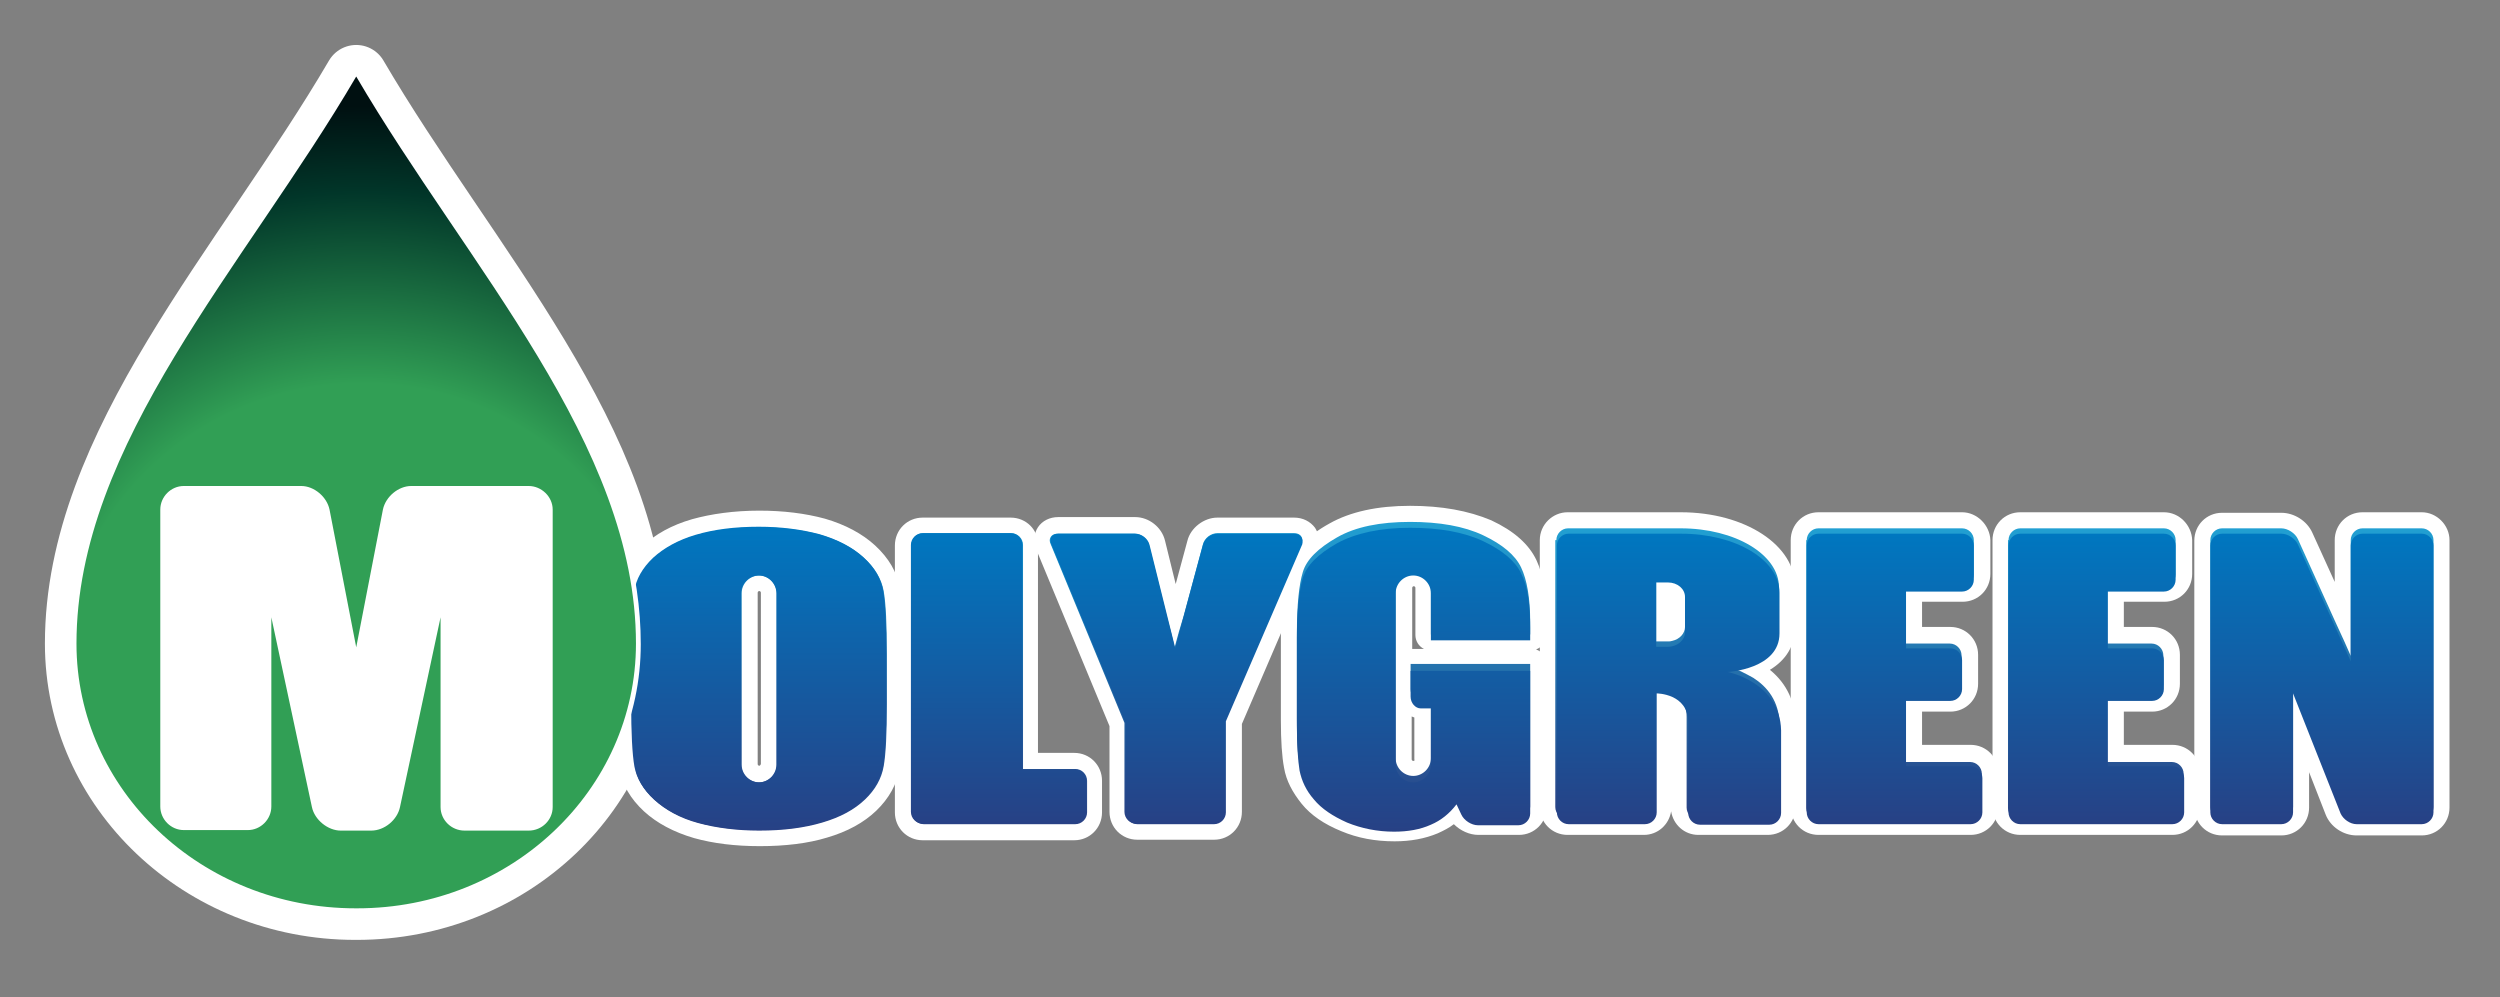 <?xml version="1.0" encoding="UTF-8"?> <svg xmlns="http://www.w3.org/2000/svg" width="198" height="79" viewBox="0 0 198 79" fill="none"><rect x="0" y="0" width="198" height="79" fill="#808080" stroke="none"/><path d="M73.116 41.632C72.27 41.632 71.551 42.311 71.551 43.202V64.341C71.551 65.19 72.228 65.911 73.116 65.911H85.124C85.969 65.911 86.688 65.232 86.688 64.341V61.837C86.688 60.987 86.012 60.266 85.124 60.266C85.124 60.266 82.545 60.266 81.614 60.266C81.614 59.077 81.614 43.16 81.614 43.16C81.614 42.311 80.938 41.589 80.05 41.589H73.116V41.632Z" fill="url(#paint0_linear_893_92)"></path><path d="M80.05 40.995H73.074C71.847 40.995 70.875 41.971 70.875 43.202V64.341C70.875 65.572 71.847 66.548 73.074 66.548H85.082C86.308 66.548 87.28 65.572 87.28 64.341V61.837C87.28 60.605 86.308 59.629 85.082 59.629H82.207V43.16C82.249 41.971 81.276 40.995 80.05 40.995ZM72.186 43.16C72.186 42.651 72.609 42.226 73.116 42.226H80.093C80.6 42.226 81.023 42.651 81.023 43.16V59.629V60.903H82.291H85.166C85.674 60.903 86.097 61.327 86.097 61.837V64.341C86.097 64.85 85.674 65.275 85.166 65.275H73.158C72.651 65.275 72.228 64.85 72.228 64.341V43.16H72.186Z" fill="white"></path><path d="M94.637 42.99C94.637 42.99 93.707 46.386 93.073 48.763C92.481 46.386 91.635 42.99 91.635 42.99C91.424 42.226 90.663 41.632 89.859 41.632H83.771C83.306 41.632 82.925 41.844 82.714 42.184C82.587 42.396 82.502 42.608 82.502 42.82C82.502 42.99 82.545 43.202 82.629 43.372C82.629 43.372 87.957 56.276 88.464 57.464C88.464 57.719 88.464 64.383 88.464 64.383C88.464 65.232 89.141 65.954 90.029 65.954H96.117C96.963 65.954 97.682 65.275 97.682 64.383C97.682 64.383 97.682 57.549 97.682 57.295C97.766 57.04 103.686 43.414 103.686 43.414C103.77 43.245 103.813 43.032 103.813 42.863C103.813 42.65 103.77 42.396 103.643 42.226C103.432 41.886 103.009 41.674 102.586 41.674H96.498C95.61 41.632 94.849 42.226 94.637 42.99Z" fill="url(#paint1_linear_893_92)"></path><path d="M102.502 40.995H96.413C95.356 40.995 94.299 41.801 94.045 42.82L93.115 46.258L92.269 42.82C92.016 41.759 91.001 40.953 89.902 40.953H83.813C83.137 40.953 82.545 41.25 82.206 41.759C81.868 42.268 81.826 42.948 82.08 43.542L87.872 57.507V64.298C87.872 65.529 88.845 66.506 90.071 66.506H96.159C97.386 66.506 98.358 65.529 98.358 64.298V57.337L104.278 43.584C104.531 42.948 104.489 42.311 104.151 41.801C103.77 41.292 103.178 40.995 102.502 40.995ZM93.749 48.763L95.272 43.117C95.398 42.608 95.906 42.226 96.413 42.226H102.502C102.882 42.226 103.136 42.438 103.136 42.778C103.136 42.863 103.094 42.99 103.051 43.075L97.005 57.082V64.298C97.005 64.808 96.582 65.232 96.075 65.232H89.986C89.479 65.232 89.056 64.808 89.056 64.298V57.252L83.221 43.117C83.179 43.032 83.137 42.905 83.137 42.82C83.137 42.481 83.39 42.268 83.771 42.268H89.859C90.367 42.268 90.874 42.651 91.001 43.16L92.396 48.763L92.735 50.036L93.031 51.267L93.369 50.036L93.749 48.763Z" fill="white"></path><path d="M54.977 41.759C53.455 42.226 52.228 42.905 51.34 43.754C50.41 44.645 49.861 45.664 49.649 46.768C49.48 47.786 49.395 49.4 49.395 51.777V55.724C49.395 58.186 49.48 59.842 49.649 60.818C49.861 61.921 50.41 62.898 51.383 63.831C52.313 64.723 53.581 65.36 55.104 65.784C56.583 66.209 58.275 66.421 60.093 66.421C62.038 66.421 63.771 66.209 65.251 65.742C66.773 65.275 67.999 64.638 68.888 63.747C69.818 62.855 70.367 61.837 70.579 60.733C70.748 59.714 70.832 58.059 70.832 55.682V51.734C70.832 49.357 70.748 47.617 70.579 46.641C70.41 45.537 69.818 44.561 68.845 43.627C67.915 42.735 66.647 42.099 65.124 41.674C63.645 41.25 61.953 41.038 60.135 41.038C58.19 41.08 56.457 41.335 54.977 41.759ZM59.374 60.563V46.98C59.374 46.556 59.712 46.216 60.135 46.216C60.558 46.216 60.896 46.556 60.896 46.98V60.563C60.896 60.987 60.558 61.327 60.135 61.327C59.712 61.285 59.374 60.945 59.374 60.563Z" fill="url(#paint2_linear_893_92)"></path><path d="M60.135 40.443C58.148 40.443 56.33 40.698 54.808 41.122C53.201 41.589 51.89 42.311 50.918 43.245C49.903 44.221 49.269 45.367 49.057 46.598C48.888 47.617 48.804 49.315 48.804 51.734V55.682C48.804 58.186 48.888 59.884 49.057 60.903C49.269 62.134 49.945 63.28 51.002 64.256C52.017 65.19 53.37 65.911 54.977 66.378C56.499 66.803 58.233 67.015 60.178 67.015C62.165 67.015 63.983 66.803 65.505 66.336C67.112 65.869 68.422 65.147 69.395 64.213C70.41 63.237 71.044 62.091 71.255 60.86C71.424 59.799 71.509 58.144 71.509 55.724V51.777C71.509 49.315 71.424 47.617 71.255 46.556C71.044 45.325 70.41 44.221 69.31 43.202C68.296 42.269 66.943 41.547 65.336 41.08C63.772 40.656 62.038 40.443 60.135 40.443ZM50.03 51.777C50.03 49.442 50.114 47.829 50.284 46.853C50.453 45.876 50.96 45.028 51.763 44.221C52.609 43.414 53.708 42.82 55.146 42.396C56.584 41.971 58.233 41.759 60.135 41.759C61.911 41.759 63.56 41.971 64.955 42.353C66.393 42.778 67.535 43.372 68.422 44.179C69.31 44.985 69.818 45.876 69.987 46.81C70.156 47.744 70.241 49.442 70.241 51.819V55.767C70.241 58.101 70.156 59.757 69.987 60.69C69.818 61.667 69.31 62.558 68.507 63.322C67.661 64.129 66.562 64.723 65.124 65.147C63.687 65.572 62.038 65.784 60.135 65.784C58.359 65.784 56.71 65.572 55.315 65.19C53.877 64.808 52.736 64.171 51.848 63.365C50.96 62.558 50.453 61.667 50.284 60.733C50.114 59.799 50.03 58.101 50.03 55.724V51.777ZM60.135 45.579C59.374 45.579 58.74 46.216 58.74 46.98V60.563C58.74 61.327 59.374 61.964 60.135 61.964C60.896 61.964 61.531 61.327 61.531 60.563V46.98C61.488 46.216 60.896 45.579 60.135 45.579ZM60.135 60.648C60.093 60.648 60.008 60.605 60.008 60.521V46.938C60.008 46.895 60.051 46.81 60.135 46.81C60.178 46.81 60.262 46.853 60.262 46.938V60.521C60.22 60.605 60.178 60.648 60.135 60.648Z" fill="white"></path><path d="M143.981 41.207C143.135 41.207 142.417 41.886 142.417 42.778V63.916C142.417 64.765 143.093 65.487 143.981 65.487H156.031C156.877 65.487 157.596 64.808 157.596 63.916V61.2C157.596 60.351 156.919 59.629 156.031 59.629C156.031 59.629 152.522 59.629 151.549 59.629C151.549 58.78 151.549 56.531 151.549 55.682C152.395 55.682 154.425 55.682 154.425 55.682C155.27 55.682 155.989 55.002 155.989 54.111V51.819C155.989 50.97 155.312 50.248 154.425 50.248C154.425 50.248 152.395 50.248 151.549 50.248C151.549 49.442 151.549 47.744 151.549 46.98C152.48 46.98 155.397 46.98 155.397 46.98C156.243 46.98 156.961 46.301 156.961 45.41V42.778C156.961 41.929 156.285 41.207 155.397 41.207H143.981Z" fill="url(#paint3_linear_893_92)"></path><path d="M155.397 40.571H144.023C142.797 40.571 141.825 41.547 141.825 42.778V63.916C141.825 65.147 142.797 66.124 144.023 66.124H156.074C157.3 66.124 158.272 65.147 158.272 63.916V61.2C158.272 59.969 157.3 58.992 156.074 58.992H152.226V56.361H154.467C155.693 56.361 156.666 55.385 156.666 54.154V51.861C156.666 50.63 155.693 49.654 154.467 49.654H152.226V47.659H155.439C156.666 47.659 157.638 46.683 157.638 45.452V42.778C157.596 41.589 156.581 40.571 155.397 40.571ZM143.093 42.778C143.093 42.268 143.516 41.844 144.023 41.844H155.397C155.905 41.844 156.327 42.268 156.327 42.778V45.494C156.327 46.004 155.905 46.428 155.397 46.428H150.915V47.702V49.697V50.97H152.184H154.425C154.932 50.97 155.355 51.395 155.355 51.904V54.196C155.355 54.705 154.932 55.13 154.425 55.13H150.915V56.403V59.077V60.351H152.184H156.031C156.539 60.351 156.962 60.775 156.962 61.285V64.001C156.962 64.511 156.539 64.935 156.031 64.935H143.981C143.474 64.935 143.051 64.511 143.051 64.001V42.778H143.093Z" fill="white"></path><path d="M160.006 41.207C159.16 41.207 158.441 41.886 158.441 42.778V63.916C158.441 64.765 159.118 65.487 160.006 65.487H172.056C172.902 65.487 173.621 64.808 173.621 63.916V61.2C173.621 60.351 172.944 59.629 172.056 59.629C172.056 59.629 168.547 59.629 167.574 59.629C167.574 58.78 167.574 56.531 167.574 55.682C168.42 55.682 170.449 55.682 170.449 55.682C171.295 55.682 172.014 55.002 172.014 54.111V51.819C172.014 50.97 171.337 50.248 170.449 50.248C170.449 50.248 168.42 50.248 167.574 50.248C167.574 49.442 167.574 47.744 167.574 46.98C168.504 46.98 171.422 46.98 171.422 46.98C172.268 46.98 172.986 46.301 172.986 45.41V42.778C172.986 41.929 172.31 41.207 171.422 41.207H160.006Z" fill="url(#paint4_linear_893_92)"></path><path d="M171.38 40.571H160.006C158.78 40.571 157.807 41.547 157.807 42.778V63.916C157.807 65.147 158.78 66.124 160.006 66.124H172.056C173.282 66.124 174.255 65.147 174.255 63.916V61.2C174.255 59.969 173.282 58.992 172.056 58.992H168.208V56.361H170.449C171.676 56.361 172.648 55.385 172.648 54.154V51.861C172.648 50.63 171.676 49.654 170.449 49.654H168.208V47.659H171.422C172.648 47.659 173.621 46.683 173.621 45.452V42.778C173.578 41.589 172.606 40.571 171.38 40.571ZM159.076 42.778C159.076 42.268 159.498 41.844 160.006 41.844H171.38C171.887 41.844 172.31 42.268 172.31 42.778V45.494C172.31 46.004 171.887 46.428 171.38 46.428H166.898V47.702V49.697V50.97H168.166H170.407C170.915 50.97 171.337 51.395 171.337 51.904V54.196C171.337 54.705 170.915 55.13 170.407 55.13H166.898V56.403V59.077V60.351H168.166H172.014C172.521 60.351 172.944 60.775 172.944 61.285V64.001C172.944 64.511 172.521 64.935 172.014 64.935H159.964C159.456 64.935 159.033 64.511 159.033 64.001V42.778H159.076Z" fill="white"></path><path d="M105.589 42.014C103.94 42.905 102.968 43.966 102.587 45.112C102.249 46.173 102.08 47.829 102.08 50.121V56.998C102.08 58.653 102.164 59.841 102.333 60.69C102.502 61.582 102.925 62.473 103.602 63.28C104.278 64.086 105.251 64.765 106.477 65.275C107.703 65.784 109.056 66.039 110.451 66.039C111.635 66.039 112.692 65.826 113.623 65.444C114.214 65.19 114.764 64.808 115.229 64.341C115.568 65.02 116.329 65.529 117.09 65.529H120.303C121.149 65.529 121.868 64.85 121.868 63.959V52.668C121.868 52.328 121.572 52.031 121.233 52.031H111.762C111.551 52.031 111.382 52.159 111.255 52.286C111.255 49.484 111.255 46.556 111.255 46.556C111.255 46.131 111.593 45.791 112.016 45.791C112.439 45.791 112.777 46.131 112.777 46.556V50.291C112.777 50.63 113.073 50.928 113.411 50.928H121.276C121.614 50.928 121.91 50.63 121.91 50.291V49.315C121.91 47.32 121.656 45.791 121.149 44.73C120.641 43.627 119.5 42.65 117.851 41.844C116.244 41.08 114.214 40.698 111.804 40.698C109.225 40.698 107.153 41.122 105.589 42.014ZM111.212 60.139C111.212 60.139 111.212 57.507 111.212 55.3C111.424 55.851 111.931 56.233 112.523 56.233C112.523 56.233 112.65 56.233 112.692 56.233C112.692 57.167 112.692 60.139 112.692 60.139C112.692 60.563 112.354 60.903 111.931 60.903C111.508 60.903 111.212 60.563 111.212 60.139Z" fill="url(#paint5_linear_893_92)"></path><path d="M111.678 40.061C109.098 40.061 106.942 40.528 105.293 41.462C103.517 42.438 102.418 43.627 101.995 44.943C101.657 46.089 101.445 47.786 101.445 50.121V56.998C101.445 58.695 101.53 59.926 101.699 60.818C101.868 61.836 102.376 62.77 103.094 63.662C103.813 64.553 104.87 65.275 106.223 65.826C107.534 66.378 108.929 66.633 110.451 66.633C111.72 66.633 112.861 66.421 113.876 65.996C114.341 65.784 114.764 65.572 115.145 65.275C115.652 65.784 116.371 66.124 117.09 66.124H120.303C121.529 66.124 122.502 65.147 122.502 63.916V52.626C122.502 52.074 122.163 51.607 121.656 51.437C122.121 51.267 122.502 50.8 122.502 50.248V49.272C122.502 47.15 122.248 45.579 121.698 44.391C121.106 43.117 119.922 42.056 118.104 41.207C116.286 40.443 114.172 40.061 111.678 40.061ZM102.714 50.121C102.714 47.914 102.883 46.301 103.179 45.325C103.475 44.306 104.405 43.414 105.885 42.566C107.365 41.717 109.31 41.335 111.678 41.335C114.003 41.335 115.948 41.674 117.47 42.396C118.992 43.117 120.007 43.966 120.472 44.943C120.937 45.919 121.191 47.362 121.191 49.272V50.248H113.327V46.513C113.327 45.749 112.692 45.112 111.931 45.112C111.17 45.112 110.536 45.749 110.536 46.513V52.031V55.385V60.054C110.536 60.818 111.17 61.454 111.931 61.454C112.692 61.454 113.327 60.818 113.327 60.054V55.512H112.523C112.058 55.512 111.72 55.087 111.72 54.578V52.583H111.847H121.191V63.874C121.191 64.383 120.768 64.808 120.261 64.808H117.047C116.54 64.808 115.948 64.426 115.737 63.959L115.356 63.152C114.806 63.874 114.13 64.426 113.327 64.765C112.523 65.105 111.551 65.317 110.409 65.317C109.098 65.317 107.83 65.062 106.688 64.596C105.547 64.129 104.659 63.492 104.067 62.77C103.475 62.049 103.094 61.285 102.925 60.478C102.756 59.672 102.714 58.483 102.714 56.913V50.121ZM111.847 51.395V46.556C111.847 46.513 111.889 46.428 111.973 46.428C112.016 46.428 112.1 46.471 112.1 46.556V50.291C112.1 50.758 112.354 51.182 112.777 51.395H111.847ZM111.931 60.266C111.889 60.266 111.804 60.224 111.804 60.139V56.743C111.889 56.785 111.931 56.785 112.016 56.828V60.139C112.058 60.224 112.016 60.266 111.931 60.266Z" fill="white"></path><path d="M124.193 41.207C123.347 41.207 122.628 41.886 122.628 42.778V63.916C122.628 64.765 123.305 65.487 124.193 65.487H130.239C131.085 65.487 131.804 64.808 131.804 63.916C131.804 63.916 131.804 56.446 131.804 55.215C132.353 55.342 133.03 55.724 133.03 56.785V63.959C133.03 64.808 133.706 65.529 134.594 65.529H140.091C140.936 65.529 141.655 64.85 141.655 63.959V57.422C141.655 55.172 140.345 53.772 139.034 52.965C140.387 52.456 141.613 51.479 141.613 49.739V46.513C141.613 43.542 137.892 41.207 133.199 41.207C133.114 41.207 124.193 41.207 124.193 41.207ZM132.1 46.343C132.48 46.343 132.818 46.598 132.818 46.853V49.654C132.818 49.909 132.48 50.163 132.1 50.163C132.1 50.163 131.93 50.163 131.804 50.163C131.804 49.315 131.804 47.192 131.804 46.343C131.93 46.343 132.1 46.343 132.1 46.343Z" fill="url(#paint6_linear_893_92)"></path><path d="M133.115 40.571H124.151C122.967 40.571 121.952 41.547 121.952 42.778V63.916C121.952 65.147 122.925 66.124 124.151 66.124H130.197C131.296 66.124 132.184 65.317 132.353 64.256C132.523 65.317 133.411 66.124 134.51 66.124H140.007C141.233 66.124 142.205 65.147 142.205 63.916V57.38C142.205 55.639 141.529 54.154 140.176 53.05C141.444 52.286 142.163 51.14 142.163 49.697V46.471C142.205 43.202 138.231 40.571 133.115 40.571ZM123.263 42.778C123.263 42.268 123.686 41.844 124.193 41.844H133.115C137.427 41.844 140.894 43.924 140.894 46.513C140.894 46.513 140.894 49.017 140.894 49.739C140.894 52.583 136.793 52.795 136.793 52.795C136.793 52.795 137.3 52.88 137.977 53.22C138.231 53.347 138.569 53.517 138.865 53.687C139.922 54.366 140.937 55.512 140.937 57.422V63.959C140.937 64.468 140.514 64.893 140.007 64.893H134.51C134.002 64.893 133.58 64.468 133.58 63.959V56.785C133.58 54.493 131.085 54.493 131.085 54.493V55.767V63.916C131.085 64.426 130.662 64.85 130.155 64.85H124.109C123.601 64.85 123.178 64.426 123.178 63.916V42.778H123.263ZM132.1 45.707H131.17V46.98V49.527V50.8H132.1C132.227 50.8 132.311 50.8 132.438 50.758C133.03 50.63 133.453 50.163 133.453 49.654V46.853C133.453 46.216 132.861 45.707 132.1 45.707Z" fill="white"></path><path d="M187.108 41.207C186.263 41.207 185.544 41.886 185.544 42.778C185.544 42.778 185.544 46.301 185.544 49.017C184.318 46.301 182.542 42.438 182.542 42.438C182.246 41.759 181.443 41.207 180.682 41.207H175.988C175.143 41.207 174.424 41.886 174.424 42.778V63.916C174.424 64.765 175.1 65.487 175.988 65.487H180.682C181.527 65.487 182.246 64.808 182.246 63.916C182.246 63.916 182.246 60.605 182.246 57.804C183.345 60.605 184.783 64.213 184.783 64.213C185.079 64.935 185.84 65.487 186.643 65.487H191.802C192.647 65.487 193.366 64.808 193.366 63.916V42.778C193.366 41.929 192.69 41.207 191.802 41.207H187.108Z" fill="url(#paint7_linear_893_92)"></path><path d="M191.802 40.571H187.108C185.882 40.571 184.91 41.547 184.91 42.778V46.089L183.134 42.184C182.711 41.25 181.696 40.613 180.681 40.613H175.988C174.762 40.613 173.79 41.589 173.79 42.82V63.959C173.79 65.19 174.762 66.166 175.988 66.166H180.681C181.908 66.166 182.88 65.19 182.88 63.959V61.157L184.191 64.511C184.571 65.487 185.586 66.166 186.643 66.166H191.802C193.028 66.166 194 65.19 194 63.959V42.778C194 41.589 192.986 40.571 191.802 40.571ZM186.178 42.778C186.178 42.268 186.601 41.844 187.108 41.844H191.802C192.309 41.844 192.732 42.268 192.732 42.778V63.916C192.732 64.426 192.309 64.85 191.802 64.85H186.643C186.136 64.85 185.586 64.468 185.375 64.001L181.612 54.493V55.767V57.931V63.916C181.612 64.426 181.189 64.85 180.681 64.85H175.988C175.481 64.85 175.058 64.426 175.058 63.916V42.778C175.058 42.268 175.481 41.844 175.988 41.844H180.681C181.189 41.844 181.781 42.226 181.992 42.693L184.91 49.145L185.671 50.8L186.178 51.946V42.778Z" fill="white"></path><path d="M28.213 6.061C19.418 21.087 6.057 35.18 6.057 50.97C6.057 62.558 15.951 71.939 28.128 71.939H28.255C40.475 71.939 50.326 62.558 50.326 50.97C50.368 35.18 37.008 21.087 28.213 6.061Z" fill="url(#paint8_radial_893_92)" stroke="white" stroke-width="5" stroke-linejoin="round"></path><path d="M32.568 39.127C31.849 39.127 31.088 39.722 30.961 40.486L28.847 51.395C28.805 51.692 28.509 51.904 28.213 51.904C27.917 51.904 27.663 51.692 27.579 51.395L25.465 40.486C25.338 39.764 24.577 39.127 23.858 39.127H14.556C13.879 39.127 13.33 39.679 13.33 40.358V63.916C13.33 64.596 13.879 65.147 14.556 65.147H19.63C20.306 65.147 20.856 64.596 20.856 63.916V48.933C20.856 48.593 21.11 48.338 21.405 48.296C21.744 48.253 22.04 48.466 22.082 48.805L25.295 63.831C25.465 64.553 26.226 65.19 26.944 65.19H29.397C30.158 65.19 30.877 64.596 31.046 63.831L34.259 48.805C34.344 48.466 34.64 48.253 34.936 48.296C35.274 48.338 35.485 48.593 35.485 48.933V63.916C35.485 64.596 36.035 65.147 36.754 65.147H41.828C42.504 65.147 43.096 64.596 43.096 63.916V40.358C43.096 39.679 42.546 39.127 41.828 39.127H32.568Z" fill="white"></path><path d="M41.87 38.491H32.568C31.553 38.491 30.539 39.34 30.327 40.358L28.213 51.267L26.099 40.358C25.887 39.34 24.873 38.491 23.858 38.491H14.556C13.541 38.491 12.653 39.34 12.653 40.358V63.916C12.653 64.935 13.499 65.826 14.556 65.826H19.63C20.645 65.826 21.532 64.978 21.532 63.916V48.932L24.746 63.959C24.957 64.978 25.972 65.826 27.029 65.826H29.482C30.496 65.826 31.553 64.978 31.765 63.959L34.978 48.932V63.916C34.978 64.935 35.824 65.826 36.881 65.826H41.955C42.969 65.826 43.815 64.978 43.815 63.916V40.358C43.73 39.34 42.885 38.491 41.87 38.491ZM28.213 52.498C28.805 52.498 29.355 52.074 29.439 51.479L31.553 40.571C31.638 40.146 32.103 39.764 32.568 39.764H41.87C42.208 39.764 42.462 40.061 42.462 40.358V63.916C42.462 64.256 42.166 64.553 41.87 64.553H36.796C36.458 64.553 36.162 64.256 36.162 63.916V48.932C36.162 48.296 35.655 47.744 35.02 47.659C34.978 47.659 34.936 47.659 34.894 47.659C34.302 47.659 33.794 48.084 33.667 48.678L30.454 63.704C30.369 64.129 29.862 64.553 29.439 64.553H26.987C26.564 64.553 26.057 64.129 25.972 63.704L22.759 48.635C22.632 48.041 22.125 47.617 21.532 47.617C21.49 47.617 21.448 47.617 21.406 47.617C20.771 47.702 20.264 48.211 20.264 48.89V63.874C20.264 64.213 19.968 64.511 19.63 64.511H14.556C14.218 64.511 13.922 64.213 13.922 63.874V40.358C13.922 40.019 14.218 39.764 14.556 39.764H23.858C24.281 39.764 24.788 40.146 24.873 40.571L26.987 51.479C27.071 52.074 27.621 52.498 28.213 52.498Z" fill="white"></path><path d="M85.125 60.945H80.981V43.16C80.981 42.65 80.558 42.226 80.051 42.226H73.074C72.567 42.226 72.144 42.65 72.144 43.16V64.298C72.144 64.808 72.567 65.232 73.074 65.232H85.082C85.59 65.232 86.013 64.808 86.013 64.298V61.794C86.055 61.327 85.632 60.945 85.125 60.945Z" fill="url(#paint9_linear_893_92)"></path><path d="M102.502 42.268H96.414C95.906 42.268 95.399 42.651 95.272 43.16L93.074 51.31L91.044 43.16C90.917 42.651 90.41 42.268 89.903 42.268H83.814C83.306 42.268 83.053 42.651 83.264 43.117L89.141 57.295V64.341C89.141 64.85 89.564 65.275 90.072 65.275H96.16C96.668 65.275 97.09 64.85 97.09 64.341V57.125L103.137 43.117C103.264 42.651 103.01 42.268 102.502 42.268Z" fill="url(#paint10_linear_893_92)"></path><path d="M69.945 46.768C69.776 45.834 69.269 44.943 68.381 44.136C67.493 43.33 66.351 42.735 64.914 42.311C63.476 41.929 61.87 41.717 60.094 41.717C58.191 41.717 56.542 41.929 55.104 42.353C53.667 42.778 52.568 43.414 51.722 44.178C50.876 44.985 50.369 45.876 50.242 46.81C50.073 47.786 49.988 49.4 49.988 51.734V55.682C49.988 58.059 50.073 59.714 50.242 60.69C50.411 61.624 50.919 62.516 51.806 63.322C52.694 64.129 53.836 64.723 55.273 65.147C56.711 65.529 58.318 65.742 60.094 65.742C61.996 65.742 63.645 65.529 65.083 65.105C66.52 64.68 67.62 64.086 68.466 63.28C69.311 62.473 69.776 61.582 69.945 60.648C70.115 59.672 70.199 58.016 70.199 55.724V51.776C70.199 49.4 70.115 47.744 69.945 46.768ZM61.489 60.563C61.489 61.327 60.855 61.964 60.094 61.964C59.333 61.964 58.698 61.327 58.698 60.563V46.98C58.698 46.216 59.333 45.579 60.094 45.579C60.855 45.579 61.489 46.216 61.489 46.98V60.563Z" fill="url(#paint11_linear_893_92)"></path><path d="M155.397 46.853C155.904 46.853 156.327 46.428 156.327 45.919V43.202C156.327 42.693 155.904 42.268 155.397 42.268H144.023C143.516 42.268 143.093 42.693 143.093 43.202V64.341C143.093 64.85 143.516 65.275 144.023 65.275H156.073C156.581 65.275 157.004 64.85 157.004 64.341V61.624C157.004 61.115 156.581 60.69 156.073 60.69H150.957V55.512H154.467C154.974 55.512 155.397 55.087 155.397 54.578V52.286C155.397 51.776 154.974 51.352 154.467 51.352H150.957V46.853H155.397Z" fill="url(#paint12_linear_893_92)"></path><path d="M171.379 46.853C171.887 46.853 172.309 46.428 172.309 45.919V43.202C172.309 42.693 171.887 42.268 171.379 42.268H160.005C159.498 42.268 159.075 42.693 159.075 43.202V64.341C159.075 64.85 159.498 65.275 160.005 65.275H172.056C172.563 65.275 172.986 64.85 172.986 64.341V61.624C172.986 61.115 172.563 60.69 172.056 60.69H166.94V55.512H170.449C170.956 55.512 171.379 55.087 171.379 54.578V52.286C171.379 51.776 170.956 51.352 170.449 51.352H166.94V46.853H171.379Z" fill="url(#paint13_linear_893_92)"></path><path d="M113.326 56.021V60.563C113.326 61.327 112.692 61.964 111.931 61.964C111.17 61.964 110.536 61.327 110.536 60.563V46.98C110.536 46.216 111.17 45.579 111.931 45.579C112.692 45.579 113.326 46.216 113.326 46.98V50.715H121.191V49.739C121.191 47.829 120.979 46.386 120.472 45.41C120.007 44.433 118.992 43.584 117.47 42.863C115.948 42.141 114.003 41.801 111.677 41.801C109.309 41.801 107.364 42.226 105.885 43.032C104.405 43.881 103.474 44.773 103.178 45.791C102.883 46.81 102.713 48.381 102.713 50.588V57.464C102.713 59.035 102.798 60.224 102.925 61.03C103.094 61.837 103.432 62.6 104.066 63.322C104.658 64.044 105.546 64.638 106.688 65.147C107.829 65.614 109.098 65.869 110.409 65.869C111.508 65.869 112.48 65.699 113.326 65.317C114.129 64.978 114.806 64.426 115.356 63.704L115.736 64.511C115.948 64.978 116.54 65.36 117.047 65.36H120.26C120.768 65.36 121.191 64.935 121.191 64.426V53.135H111.719V55.172C111.719 55.682 112.1 56.106 112.523 56.106H113.326V56.021Z" fill="url(#paint14_linear_893_92)"></path><path d="M136.835 53.22C136.835 53.22 140.936 53.008 140.936 50.164C140.936 49.442 140.936 46.938 140.936 46.938C140.936 44.348 137.469 42.268 133.156 42.268H124.235C123.728 42.268 123.305 42.693 123.305 43.202V64.341C123.305 64.85 123.728 65.275 124.235 65.275H130.281C130.789 65.275 131.211 64.85 131.211 64.341V54.918C131.211 54.918 133.706 54.918 133.706 57.21V64.383C133.706 64.893 134.129 65.317 134.636 65.317H140.133C140.64 65.317 141.063 64.893 141.063 64.383V57.846C140.979 54.026 136.835 53.22 136.835 53.22ZM133.452 50.079C133.452 50.715 132.818 51.225 132.099 51.225H131.169V46.131H132.099C132.86 46.131 133.452 46.641 133.452 47.277V50.079Z" fill="url(#paint15_linear_893_92)"></path><path d="M181.611 54.918V64.341C181.611 64.85 181.188 65.275 180.681 65.275H175.988C175.48 65.275 175.058 64.85 175.058 64.341V43.202C175.058 42.693 175.48 42.268 175.988 42.268H180.681C181.188 42.268 181.78 42.651 181.992 43.117L186.178 52.371V43.202C186.178 42.693 186.601 42.268 187.108 42.268H191.801C192.309 42.268 192.731 42.693 192.731 43.202V64.341C192.731 64.85 192.309 65.275 191.801 65.275H186.643C186.135 65.275 185.586 64.893 185.374 64.426L181.611 54.918Z" fill="url(#paint16_linear_893_92)"></path><path d="M28.044 5.934C25.718 9.924 23.054 13.871 20.475 17.692C13.287 28.303 5.846 39.255 5.846 50.97C5.846 62.643 15.867 72.151 28.128 72.151H28.255C40.559 72.151 50.538 62.643 50.538 50.97C50.538 39.255 43.096 28.261 35.908 17.649C33.329 13.829 30.665 9.881 28.34 5.934L28.171 5.637L28.044 5.934Z" fill="url(#paint17_radial_893_92)"></path><path d="M28.213 5.212L27.832 5.849C25.507 9.797 22.843 13.744 20.264 17.564C16.67 22.87 12.949 28.388 10.2 33.906C8.721 36.878 7.621 39.637 6.86 42.311C6.015 45.325 5.592 48.169 5.592 51.013C5.592 53.899 6.184 56.7 7.368 59.332C8.509 61.879 10.116 64.171 12.188 66.124C14.26 68.076 16.67 69.604 19.333 70.708C22.124 71.811 25.041 72.406 28.086 72.406H28.255C31.299 72.406 34.217 71.854 37.007 70.708C39.671 69.647 42.081 68.076 44.153 66.124C46.225 64.171 47.831 61.879 48.973 59.332C50.157 56.7 50.749 53.899 50.749 51.013C50.749 48.169 50.326 45.325 49.48 42.311C48.719 39.637 47.62 36.878 46.14 33.906C43.392 28.388 39.671 22.87 36.077 17.564C33.498 13.744 30.834 9.797 28.509 5.849L28.213 5.212ZM6.057 50.97C6.057 35.137 19.418 21.087 28.213 6.061C37.007 21.087 50.368 35.18 50.368 50.97C50.368 62.558 40.474 71.939 28.297 71.939H28.17C15.951 71.939 6.057 62.558 6.057 50.97Z" fill="white"></path><path d="M34.893 48.89L31.68 63.916C31.468 64.935 30.454 65.784 29.397 65.784H26.987C25.972 65.784 24.915 64.935 24.703 63.916L21.49 48.89V63.874C21.49 64.893 20.644 65.742 19.63 65.742H14.556C13.541 65.742 12.695 64.893 12.695 63.874V40.358C12.695 39.34 13.541 38.491 14.556 38.491H23.858C24.872 38.491 25.887 39.34 26.099 40.358L28.213 51.267L30.327 40.358C30.538 39.34 31.553 38.491 32.568 38.491H41.87C42.885 38.491 43.773 39.34 43.773 40.358V63.916C43.773 64.935 42.927 65.784 41.87 65.784H36.796C35.739 65.784 34.893 64.935 34.893 63.916V48.89Z" fill="white"></path><defs><linearGradient id="paint0_linear_893_92" x1="79.111" y1="65.896" x2="79.111" y2="41.622" gradientUnits="userSpaceOnUse"><stop offset="0.011" stop-color="#293F83"></stop><stop offset="1" stop-color="#21A2D4"></stop></linearGradient><linearGradient id="paint1_linear_893_92" x1="93.142" y1="65.896" x2="93.142" y2="41.622" gradientUnits="userSpaceOnUse"><stop offset="0.011" stop-color="#293F83"></stop><stop offset="1" stop-color="#21A2D4"></stop></linearGradient><linearGradient id="paint2_linear_893_92" x1="60.126" y1="66.427" x2="60.126" y2="41.09" gradientUnits="userSpaceOnUse"><stop offset="0.011" stop-color="#293F83"></stop><stop offset="1" stop-color="#21A2D4"></stop></linearGradient><linearGradient id="paint3_linear_893_92" x1="150.02" y1="65.496" x2="150.02" y2="41.221" gradientUnits="userSpaceOnUse"><stop offset="0.011" stop-color="#293F83"></stop><stop offset="1" stop-color="#21A2D4"></stop></linearGradient><linearGradient id="paint4_linear_893_92" x1="166.014" y1="65.496" x2="166.014" y2="41.221" gradientUnits="userSpaceOnUse"><stop offset="0.011" stop-color="#293F83"></stop><stop offset="1" stop-color="#21A2D4"></stop></linearGradient><linearGradient id="paint5_linear_893_92" x1="111.937" y1="66.026" x2="111.937" y2="40.691" gradientUnits="userSpaceOnUse"><stop offset="0.011" stop-color="#293F83"></stop><stop offset="1" stop-color="#21A2D4"></stop></linearGradient><linearGradient id="paint6_linear_893_92" x1="132.121" y1="65.503" x2="132.121" y2="41.215" gradientUnits="userSpaceOnUse"><stop offset="0.011" stop-color="#293F83"></stop><stop offset="1" stop-color="#21A2D4"></stop></linearGradient><linearGradient id="paint7_linear_893_92" x1="183.89" y1="65.496" x2="183.89" y2="41.221" gradientUnits="userSpaceOnUse"><stop offset="0.011" stop-color="#293F83"></stop><stop offset="1" stop-color="#21A2D4"></stop></linearGradient><radialGradient id="paint8_radial_893_92" cx="0" cy="0" r="1" gradientUnits="userSpaceOnUse" gradientTransform="translate(28.703 53.9) scale(46.005 45.131)"><stop offset="0.517" stop-color="#45A448"></stop><stop offset="0.528" stop-color="#439E47"></stop><stop offset="0.857" stop-color="#19301E"></stop><stop offset="1" stop-color="#000401"></stop></radialGradient><linearGradient id="paint9_linear_893_92" x1="79.112" y1="65.259" x2="79.112" y2="42.258" gradientUnits="userSpaceOnUse"><stop stop-color="#274185"></stop><stop offset="1" stop-color="#0077C0"></stop></linearGradient><linearGradient id="paint10_linear_893_92" x1="93.143" y1="65.259" x2="93.143" y2="42.258" gradientUnits="userSpaceOnUse"><stop stop-color="#274185"></stop><stop offset="1" stop-color="#0077C0"></stop></linearGradient><linearGradient id="paint11_linear_893_92" x1="60.127" y1="65.79" x2="60.127" y2="41.727" gradientUnits="userSpaceOnUse"><stop stop-color="#274185"></stop><stop offset="1" stop-color="#0077C0"></stop></linearGradient><linearGradient id="paint12_linear_893_92" x1="150.02" y1="65.283" x2="150.02" y2="42.282" gradientUnits="userSpaceOnUse"><stop stop-color="#274185"></stop><stop offset="1" stop-color="#0077C0"></stop></linearGradient><linearGradient id="paint13_linear_893_92" x1="166.013" y1="65.283" x2="166.013" y2="42.282" gradientUnits="userSpaceOnUse"><stop stop-color="#274185"></stop><stop offset="1" stop-color="#0077C0"></stop></linearGradient><linearGradient id="paint14_linear_893_92" x1="111.937" y1="65.814" x2="111.937" y2="41.752" gradientUnits="userSpaceOnUse"><stop stop-color="#274185"></stop><stop offset="1" stop-color="#0077C0"></stop></linearGradient><linearGradient id="paint15_linear_893_92" x1="132.121" y1="65.291" x2="132.121" y2="42.276" gradientUnits="userSpaceOnUse"><stop stop-color="#274185"></stop><stop offset="1" stop-color="#0077C0"></stop></linearGradient><linearGradient id="paint16_linear_893_92" x1="183.89" y1="65.283" x2="183.89" y2="42.282" gradientUnits="userSpaceOnUse"><stop stop-color="#274185"></stop><stop offset="1" stop-color="#0077C0"></stop></linearGradient><radialGradient id="paint17_radial_893_92" cx="0" cy="0" r="1" gradientUnits="userSpaceOnUse" gradientTransform="translate(28.707 53.94) scale(46.444 45.562)"><stop offset="0.517" stop-color="#319F55"></stop><stop offset="0.85" stop-color="#013629"></stop><stop offset="1" stop-color="#001011"></stop></radialGradient></defs></svg> 